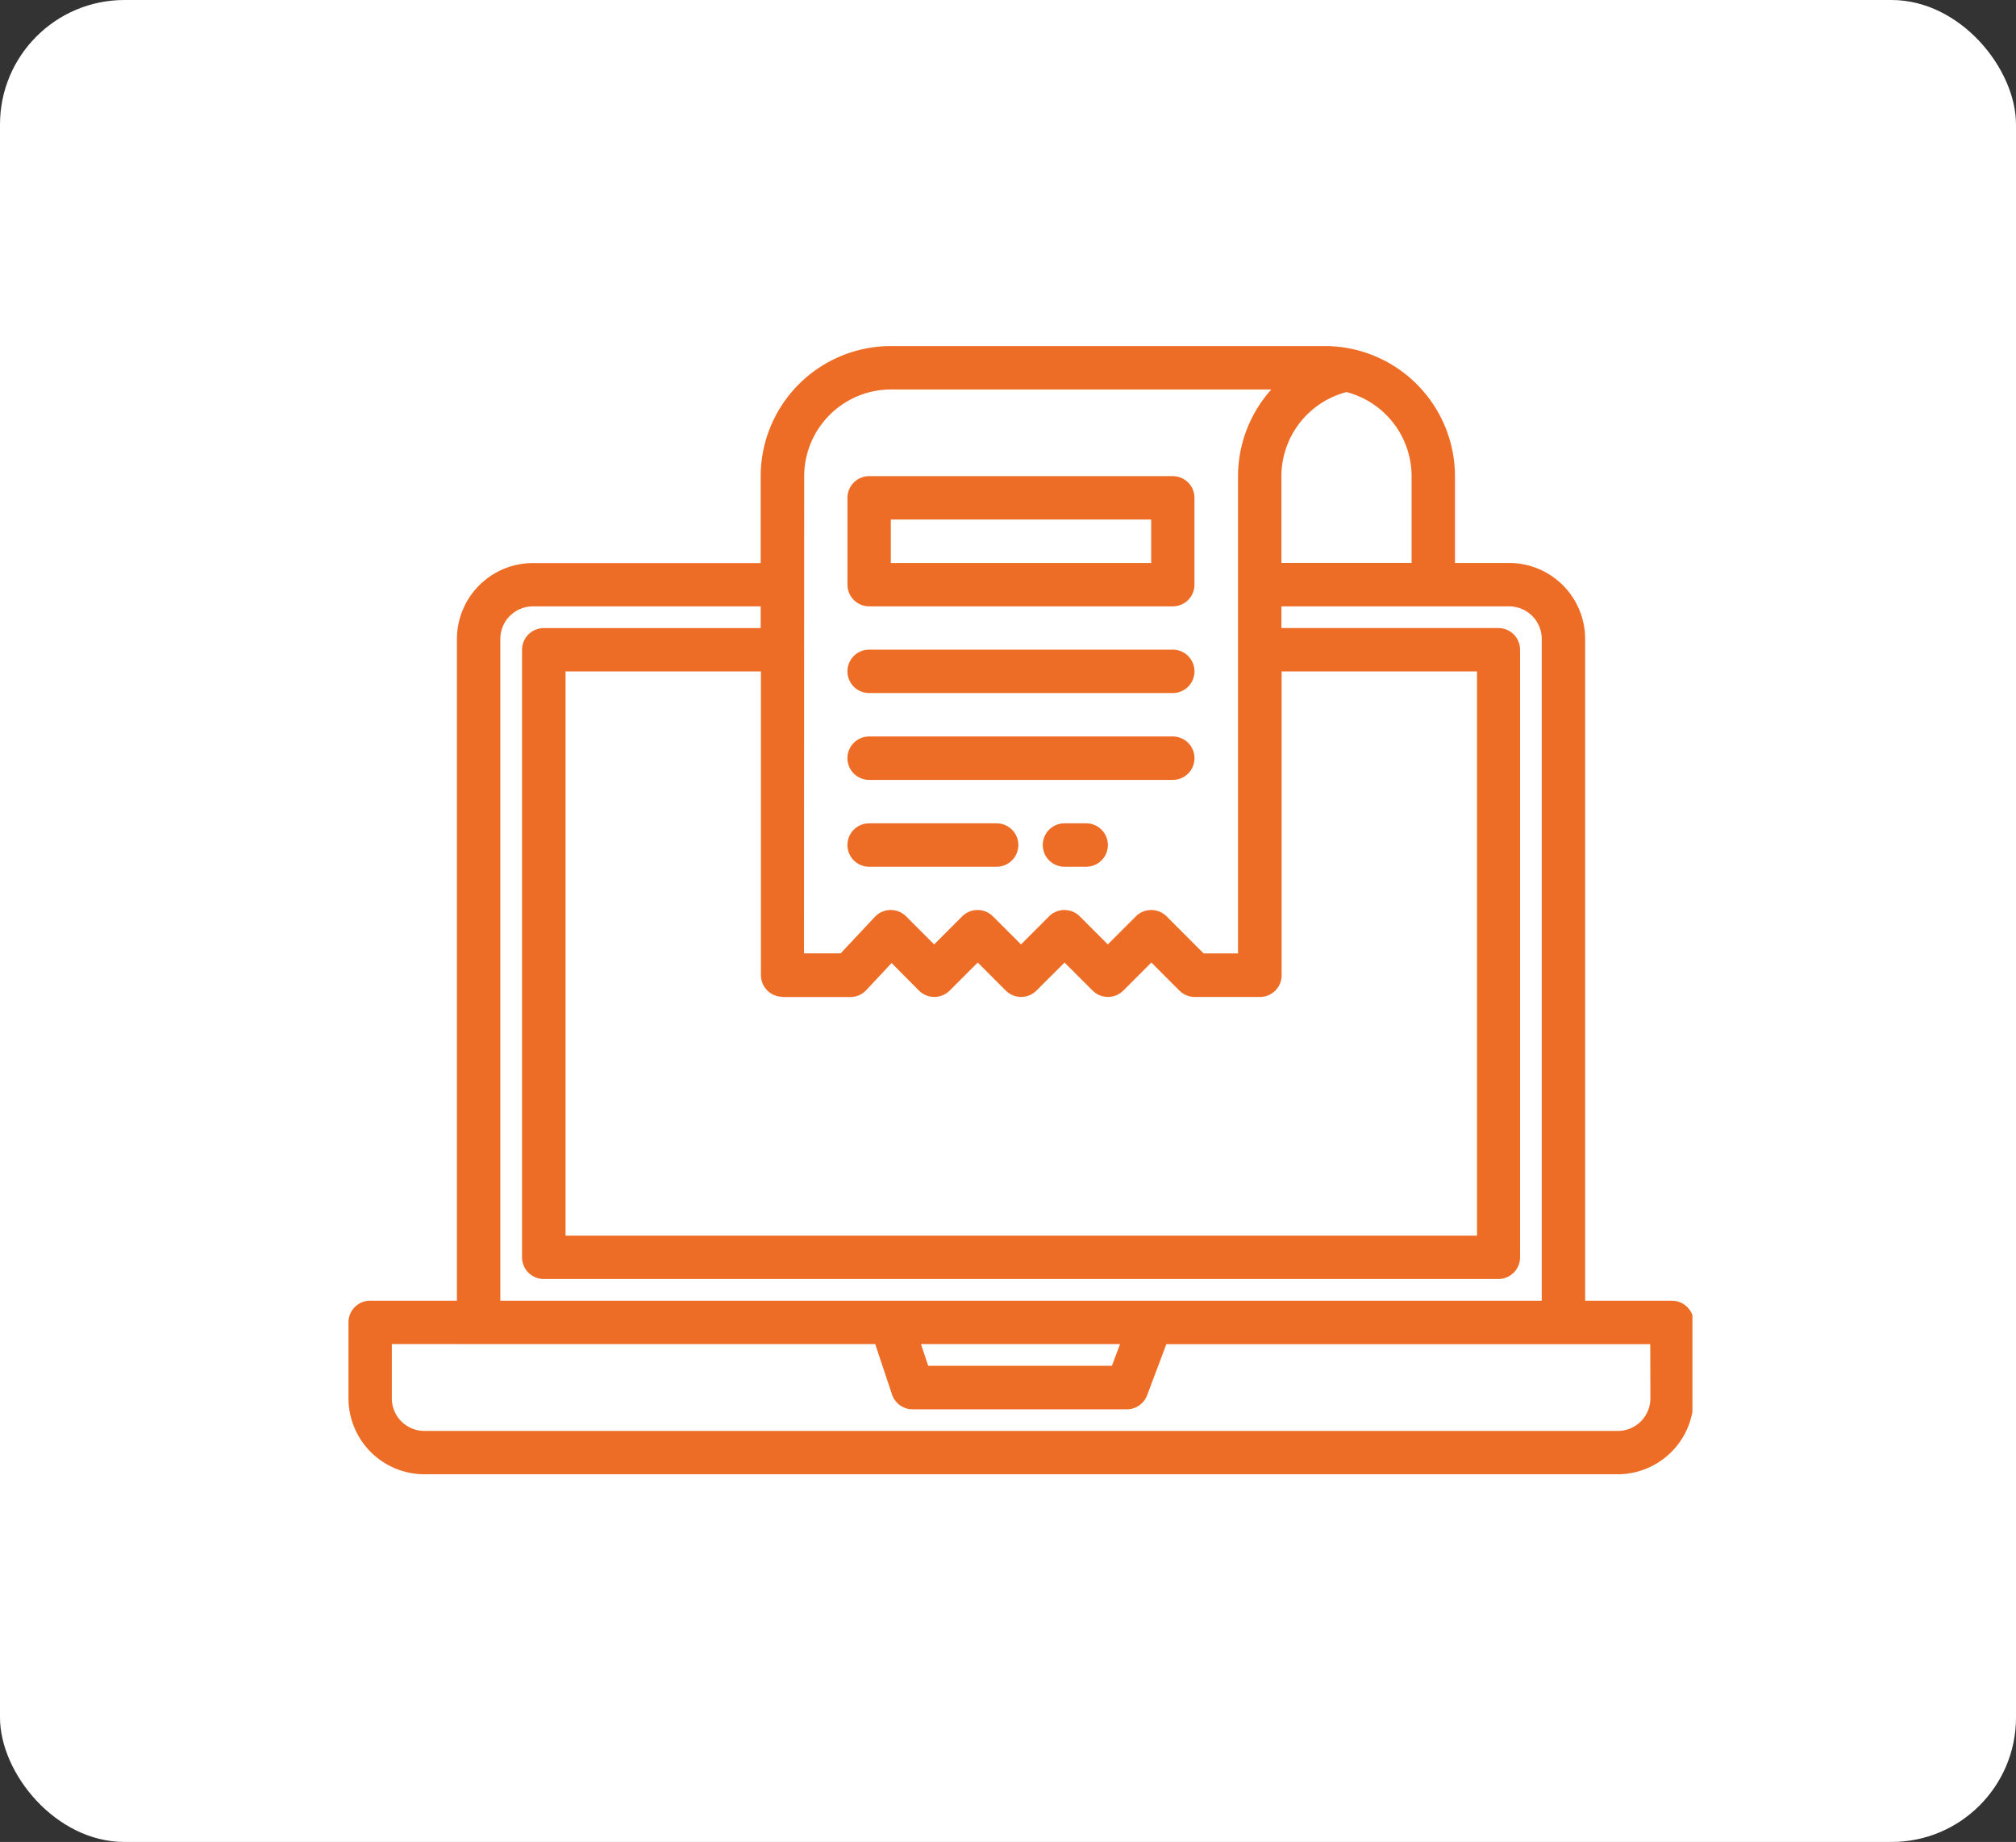 <?xml version="1.0" encoding="UTF-8"?>
<svg xmlns="http://www.w3.org/2000/svg" xmlns:xlink="http://www.w3.org/1999/xlink" width="81" height="74" viewBox="0 0 81 74">
  <rect x="0" y="0" width="81" height="74" fill="#333333" stroke="none"/>
  <defs>
    <clipPath id="clip-path">
      <rect id="Rectangle_2" data-name="Rectangle 2" width="54" height="54" transform="translate(0 0.461)" fill="#ed6d26"></rect>
    </clipPath>
  </defs>
  <g id="Flexibility_" data-name="Flexibility " transform="translate(-9136 -3051)">
    <rect id="Rectangle_12429" data-name="Rectangle 12429" width="81" height="74" rx="5" transform="translate(9136 3051)" fill="#fff"></rect>
    <g id="Flexibility_2" data-name="Flexibility " transform="translate(9150 3060.539)" clip-path="url(#clip-path)">
      <g id="_011-receipt" data-name="011-receipt" transform="translate(0.001 4.359)">
        <path id="Path_110" data-name="Path 110" d="M53.854,42.421H50.366V15.834a3.055,3.055,0,0,0-3.051-3.051H45.136V9.3a5.24,5.24,0,0,0-4.171-5.123l-.044-.008a5.2,5.2,0,0,0-1.015-.1H22.471A5.236,5.236,0,0,0,17.24,9.3v3.487H8.086a3.055,3.055,0,0,0-3.05,3.051V42.421H1.549a.871.871,0,0,0-.871.871v3.051a3.055,3.055,0,0,0,3.05,3.051H51.674a3.055,3.055,0,0,0,3.051-3.051V43.293a.871.871,0,0,0-.871-.871ZM38.162,9.3a3.5,3.5,0,0,1,2.616-3.383,3.5,3.5,0,0,1,2.615,3.377v3.487H38.162Zm-19.174,0a3.491,3.491,0,0,1,3.487-3.487H37.756A5.231,5.231,0,0,0,36.419,9.3V28.469H35.036L33.548,26.98a.874.874,0,0,0-1.234,0l-1.127,1.127L30.06,26.98a.874.874,0,0,0-1.234,0L27.7,28.108,26.571,26.98a.874.874,0,0,0-1.234,0L24.21,28.108,23.082,26.98A.872.872,0,0,0,21.829,27l-1.376,1.468H18.98Zm-.871,20.922h2.724a.876.876,0,0,0,.637-.275L22.5,28.855,23.6,29.962a.874.874,0,0,0,1.234,0l1.127-1.127,1.127,1.127a.874.874,0,0,0,1.234,0l1.127-1.127,1.127,1.127a.874.874,0,0,0,1.234,0l1.127-1.127,1.127,1.127a.872.872,0,0,0,.616.257H37.3a.871.871,0,0,0,.871-.871V17.141h7.85V39.807H9.4V17.141h7.85v12.2a.871.871,0,0,0,.867.871ZM6.779,15.834a1.309,1.309,0,0,1,1.307-1.307H17.24V15.4H8.523a.871.871,0,0,0-.871.871V40.678a.871.871,0,0,0,.871.871H46.88a.871.871,0,0,0,.871-.871V16.269a.871.871,0,0,0-.871-.871H38.162v-.871h9.153a1.309,1.309,0,0,1,1.307,1.307V42.421H6.779Zm24.9,28.332-.327.871H23.971l-.291-.871Zm21.308,2.18a1.309,1.309,0,0,1-1.307,1.307H3.728A1.309,1.309,0,0,1,2.42,46.345v-2.18H21.842l.673,2.019a.871.871,0,0,0,.827.6h8.609a.872.872,0,0,0,.816-.565l.772-2.05H52.982Z" transform="translate(-0.678 -4.064)" fill="#ed6d26"></path>
        <path id="Path_111" data-name="Path 111" d="M17.129,13.36h12.2a.871.871,0,0,0,.871-.871V9a.871.871,0,0,0-.871-.871h-12.2A.871.871,0,0,0,16.258,9v3.487a.871.871,0,0,0,.871.872ZM18,9.873H28.461v1.744H18Z" transform="translate(3.791 -2.898)" fill="#ed6d26"></path>
        <path id="Path_112" data-name="Path 112" d="M17.129,15.289h12.2a.872.872,0,0,0,0-1.744h-12.2a.872.872,0,1,0,0,1.744Z" transform="translate(3.791 -1.344)" fill="#ed6d26"></path>
        <path id="Path_113" data-name="Path 113" d="M17.129,18h12.2a.872.872,0,0,0,0-1.744h-12.2a.872.872,0,1,0,0,1.744Z" transform="translate(3.791 -0.566)" fill="#ed6d26"></path>
        <path id="Path_114" data-name="Path 114" d="M17.129,20.712h5.122a.872.872,0,1,0,0-1.744H17.129a.872.872,0,0,0,0,1.744Z" transform="translate(3.791 0.211)" fill="#ed6d26"></path>
        <path id="Path_115" data-name="Path 115" d="M24.1,18.968h-.871a.872.872,0,1,0,0,1.744H24.1a.872.872,0,0,0,0-1.744Z" transform="translate(5.54 0.211)" fill="#ed6d26"></path>
      </g>
    </g>
  </g>
</svg>
